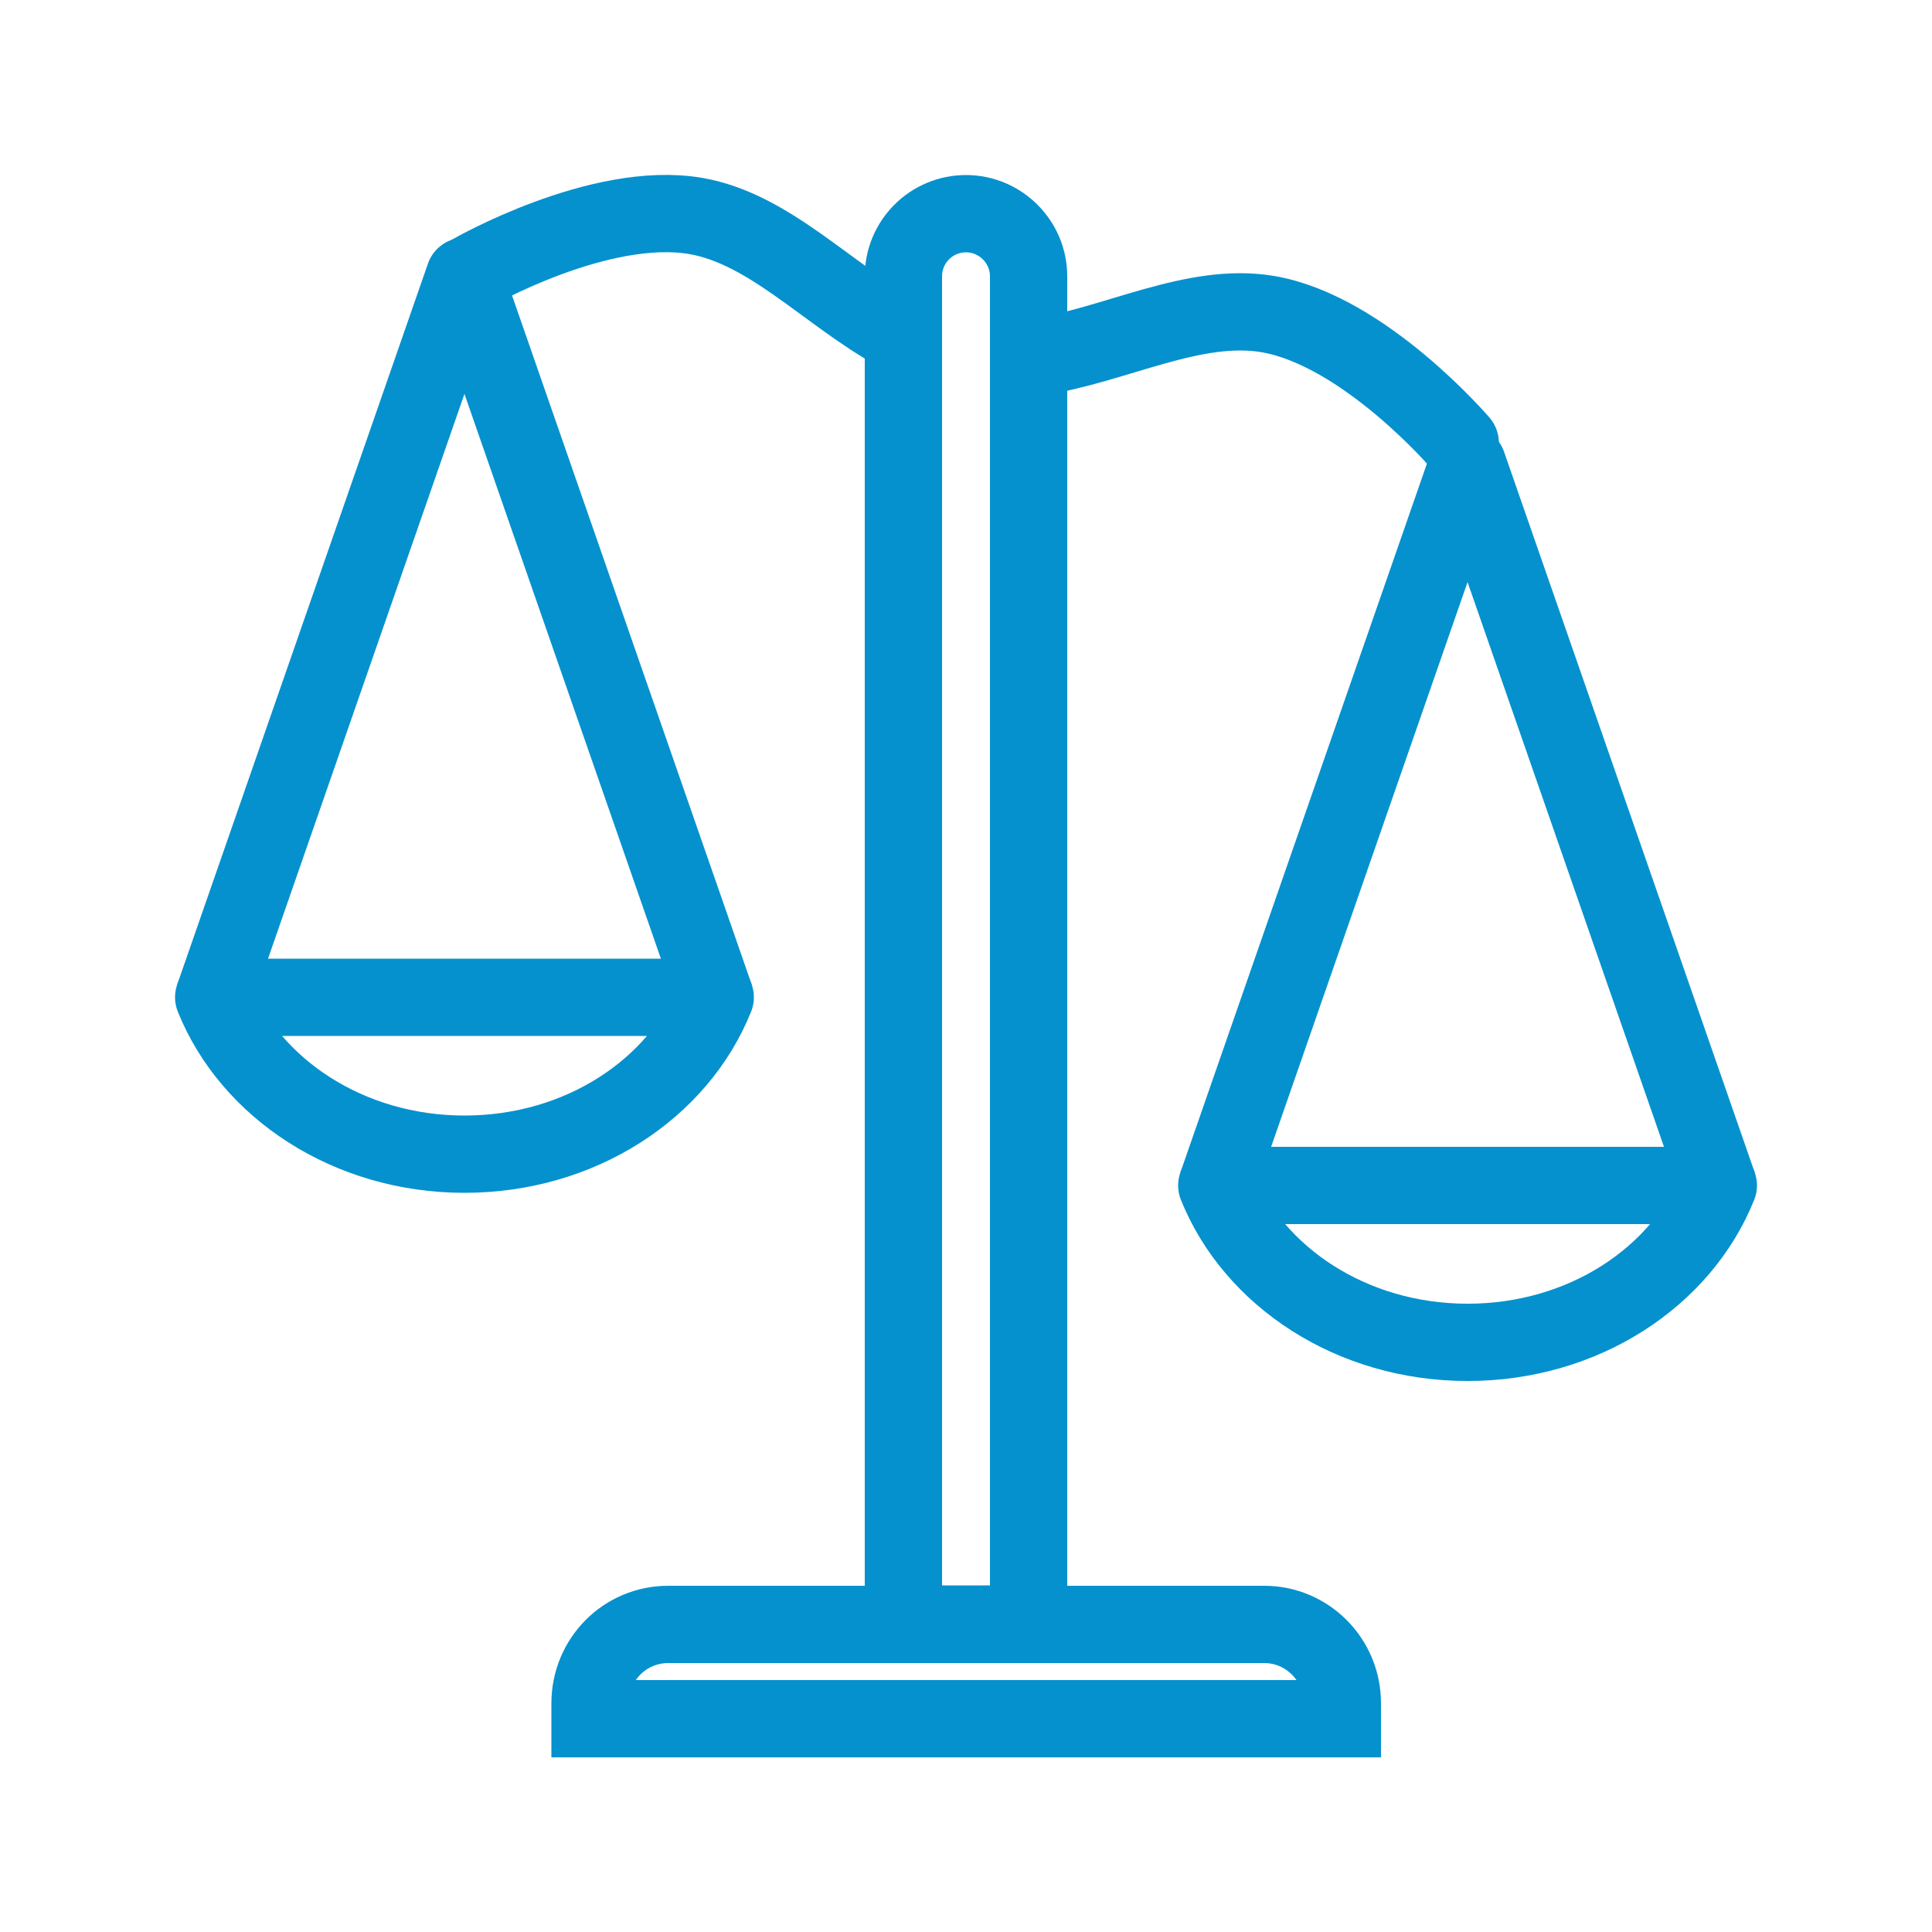 <?xml version="1.0" encoding="UTF-8"?>
<svg id="Layer_1" data-name="Layer 1" xmlns="http://www.w3.org/2000/svg" viewBox="0 0 50 50">
  <defs>
    <style>
      .cls-1, .cls-2 {
        stroke-linejoin: round;
      }

      .cls-1, .cls-2, .cls-3 {
        fill: none;
        stroke: #0591ce;
        stroke-width: 2px;
      }

      .cls-1, .cls-3 {
        stroke-linecap: round;
      }

      .cls-3 {
        stroke-miterlimit: 10;
      }
    </style>
  </defs>
  <path class="cls-3" d="M17.29,42.04c-1.12,0-2.02.91-2.02,2.04v.4h19.47v-.4c0-1.13-.91-2.04-2.02-2.04h-15.42Z"/>
  <path class="cls-2" d="M23.38,7.15c0-.9.73-1.62,1.62-1.62s1.62.73,1.62,1.62v34.88h-3.24V7.15Z"/>
  <path class="cls-2" d="M31.49,30.68c.95,2.36,3.49,4.06,6.49,4.06s5.54-1.69,6.49-4.06h-12.98Z"/>
  <path class="cls-1" d="M23.22,8.61c-1.8-.99-3.31-2.69-5.21-3.02-2.49-.43-5.8,1.47-5.8,1.47"/>
  <path class="cls-1" d="M37.79,11.46s-2.48-2.9-4.97-3.33c-1.93-.33-3.96.81-6.03,1.12"/>
  <polyline class="cls-2" points="44.47 30.68 37.98 12.02 31.49 30.68"/>
  <path class="cls-2" d="M5.53,25.81c.95,2.36,3.49,4.06,6.49,4.06s5.54-1.69,6.49-4.06H5.53Z"/>
  <polyline class="cls-2" points="18.51 25.81 12.02 7.15 5.53 25.81"/>
</svg>